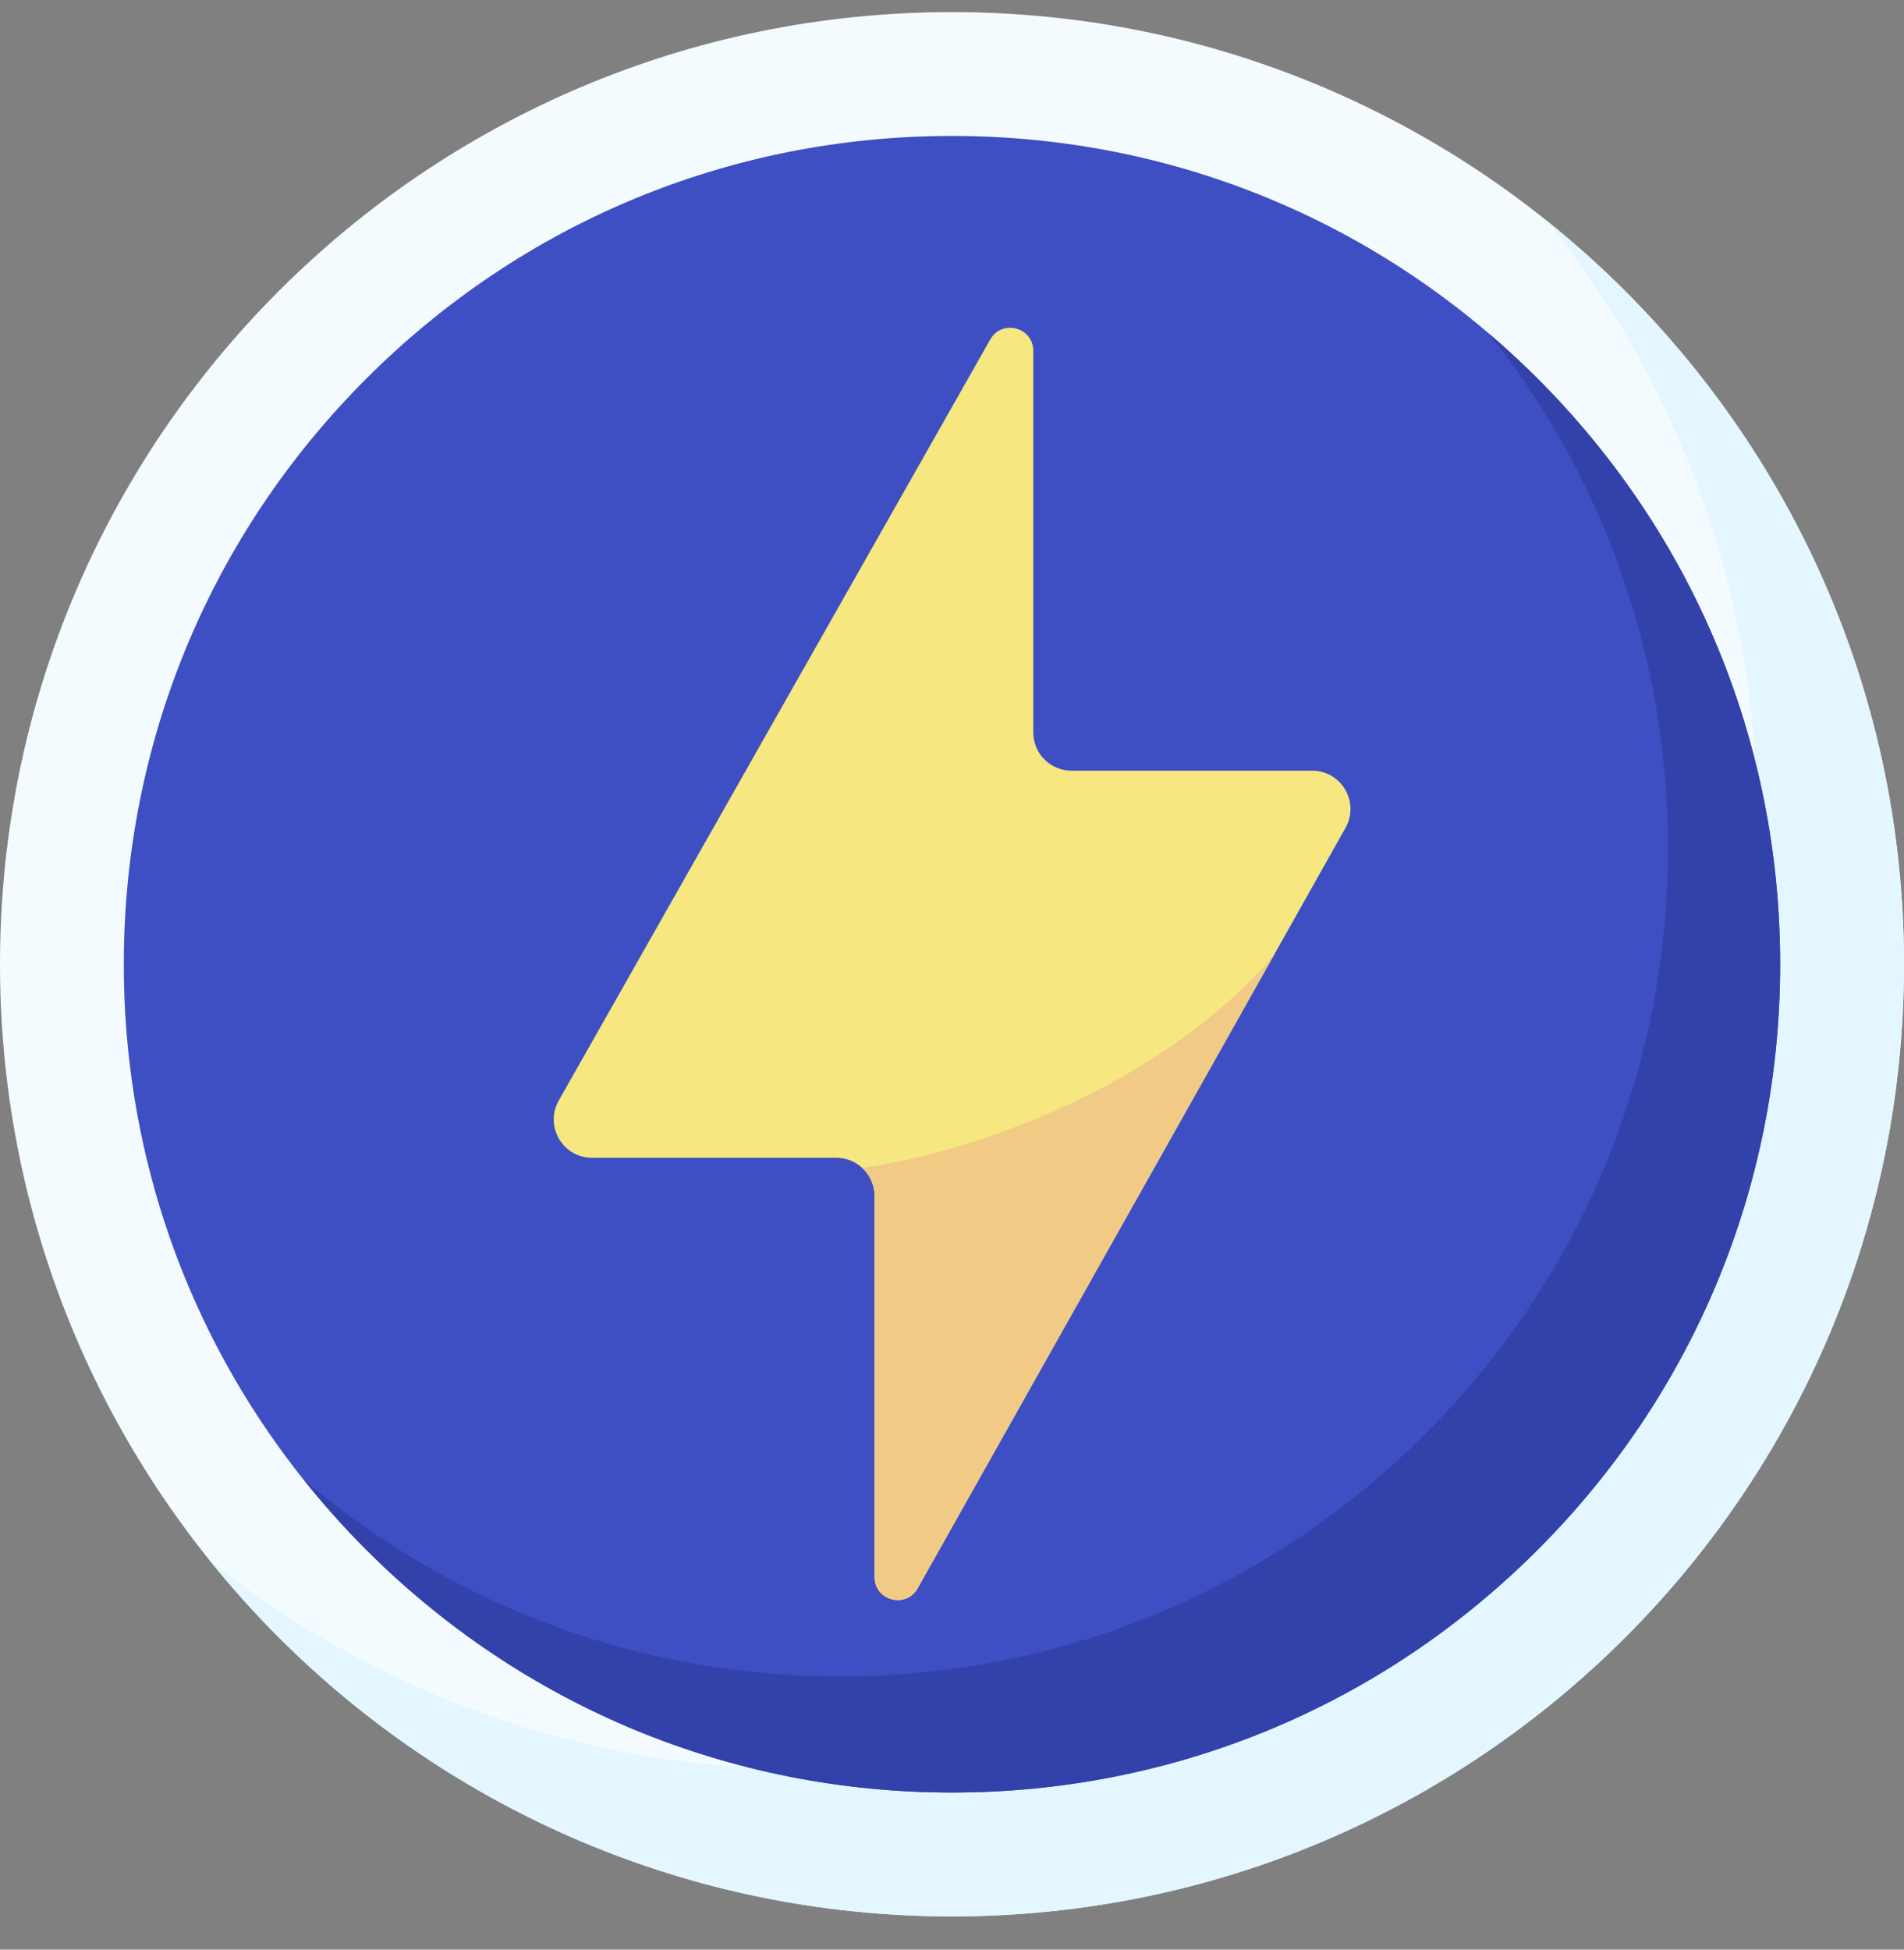 <svg width="42" height="43" viewBox="0 0 42 43" fill="none" xmlns="http://www.w3.org/2000/svg">
<rect x="0" y="0" width="42" height="43" fill="#808080" stroke="none"/>
<g clip-path="url(#clip0_301_4020)">
<path d="M21 42.267C32.598 42.267 42 32.865 42 21.267C42 9.669 32.598 0.267 21 0.267C9.402 0.267 0 9.669 0 21.267C0 32.865 9.402 42.267 21 42.267Z" fill="#F4FBFF"/>
<path d="M34.137 4.884C37.025 8.481 38.754 13.049 38.754 18.021C38.754 29.619 29.352 39.021 17.754 39.021C12.782 39.021 8.214 37.292 4.617 34.404C8.466 39.197 14.374 42.267 21 42.267C32.598 42.267 42 32.865 42 21.267C42 14.641 38.93 8.733 34.137 4.884Z" fill="#E4F6FF"/>
<path d="M21 39.535C16.12 39.535 11.533 37.635 8.082 34.184C4.632 30.734 2.731 26.146 2.731 21.267C2.731 16.387 4.632 11.799 8.082 8.349C11.533 4.898 16.12 2.998 21 2.998C25.879 2.998 30.467 4.899 33.917 8.349C37.368 11.799 39.268 16.387 39.268 21.267C39.268 26.146 37.368 30.734 33.917 34.184C30.467 37.635 25.879 39.535 21 39.535Z" fill="#3D4FC3"/>
<path d="M33.917 8.349C33.569 8 33.208 7.669 32.838 7.352C35.4 10.57 36.793 14.531 36.793 18.706C36.793 23.585 34.892 28.173 31.442 31.623C27.991 35.074 23.404 36.974 18.524 36.974C14.137 36.974 9.987 35.437 6.687 32.62C7.119 33.163 7.584 33.686 8.082 34.184C11.533 37.635 16.12 39.535 21 39.535C25.88 39.535 30.467 37.635 33.917 34.184C37.368 30.734 39.268 26.146 39.268 21.267C39.268 16.387 37.368 11.799 33.917 8.349Z" fill="#3342AA"/>
<path d="M19.292 34.783V26.38C19.292 25.913 18.914 25.535 18.447 25.535H13.06C12.412 25.535 12.006 24.836 12.325 24.273L21.844 7.487C22.101 7.034 22.793 7.217 22.793 7.737V16.153C22.793 16.62 23.171 16.998 23.637 16.998H28.945C29.591 16.998 29.998 17.695 29.681 18.258L20.241 35.032C19.985 35.486 19.292 35.305 19.292 34.783Z" fill="#F6E781"/>
<path d="M28.111 21.048C26.1 23.457 22.383 25.248 19.023 25.762C19.188 25.916 19.293 26.136 19.293 26.38V34.783C19.293 35.305 19.986 35.486 20.242 35.032L28.111 21.048Z" fill="#F1CB86"/>
</g>
<defs>
<clipPath id="clip0_301_4020">
<rect width="42" height="42" fill="white" transform="translate(0 0.267)"/>
</clipPath>
</defs>
</svg>
